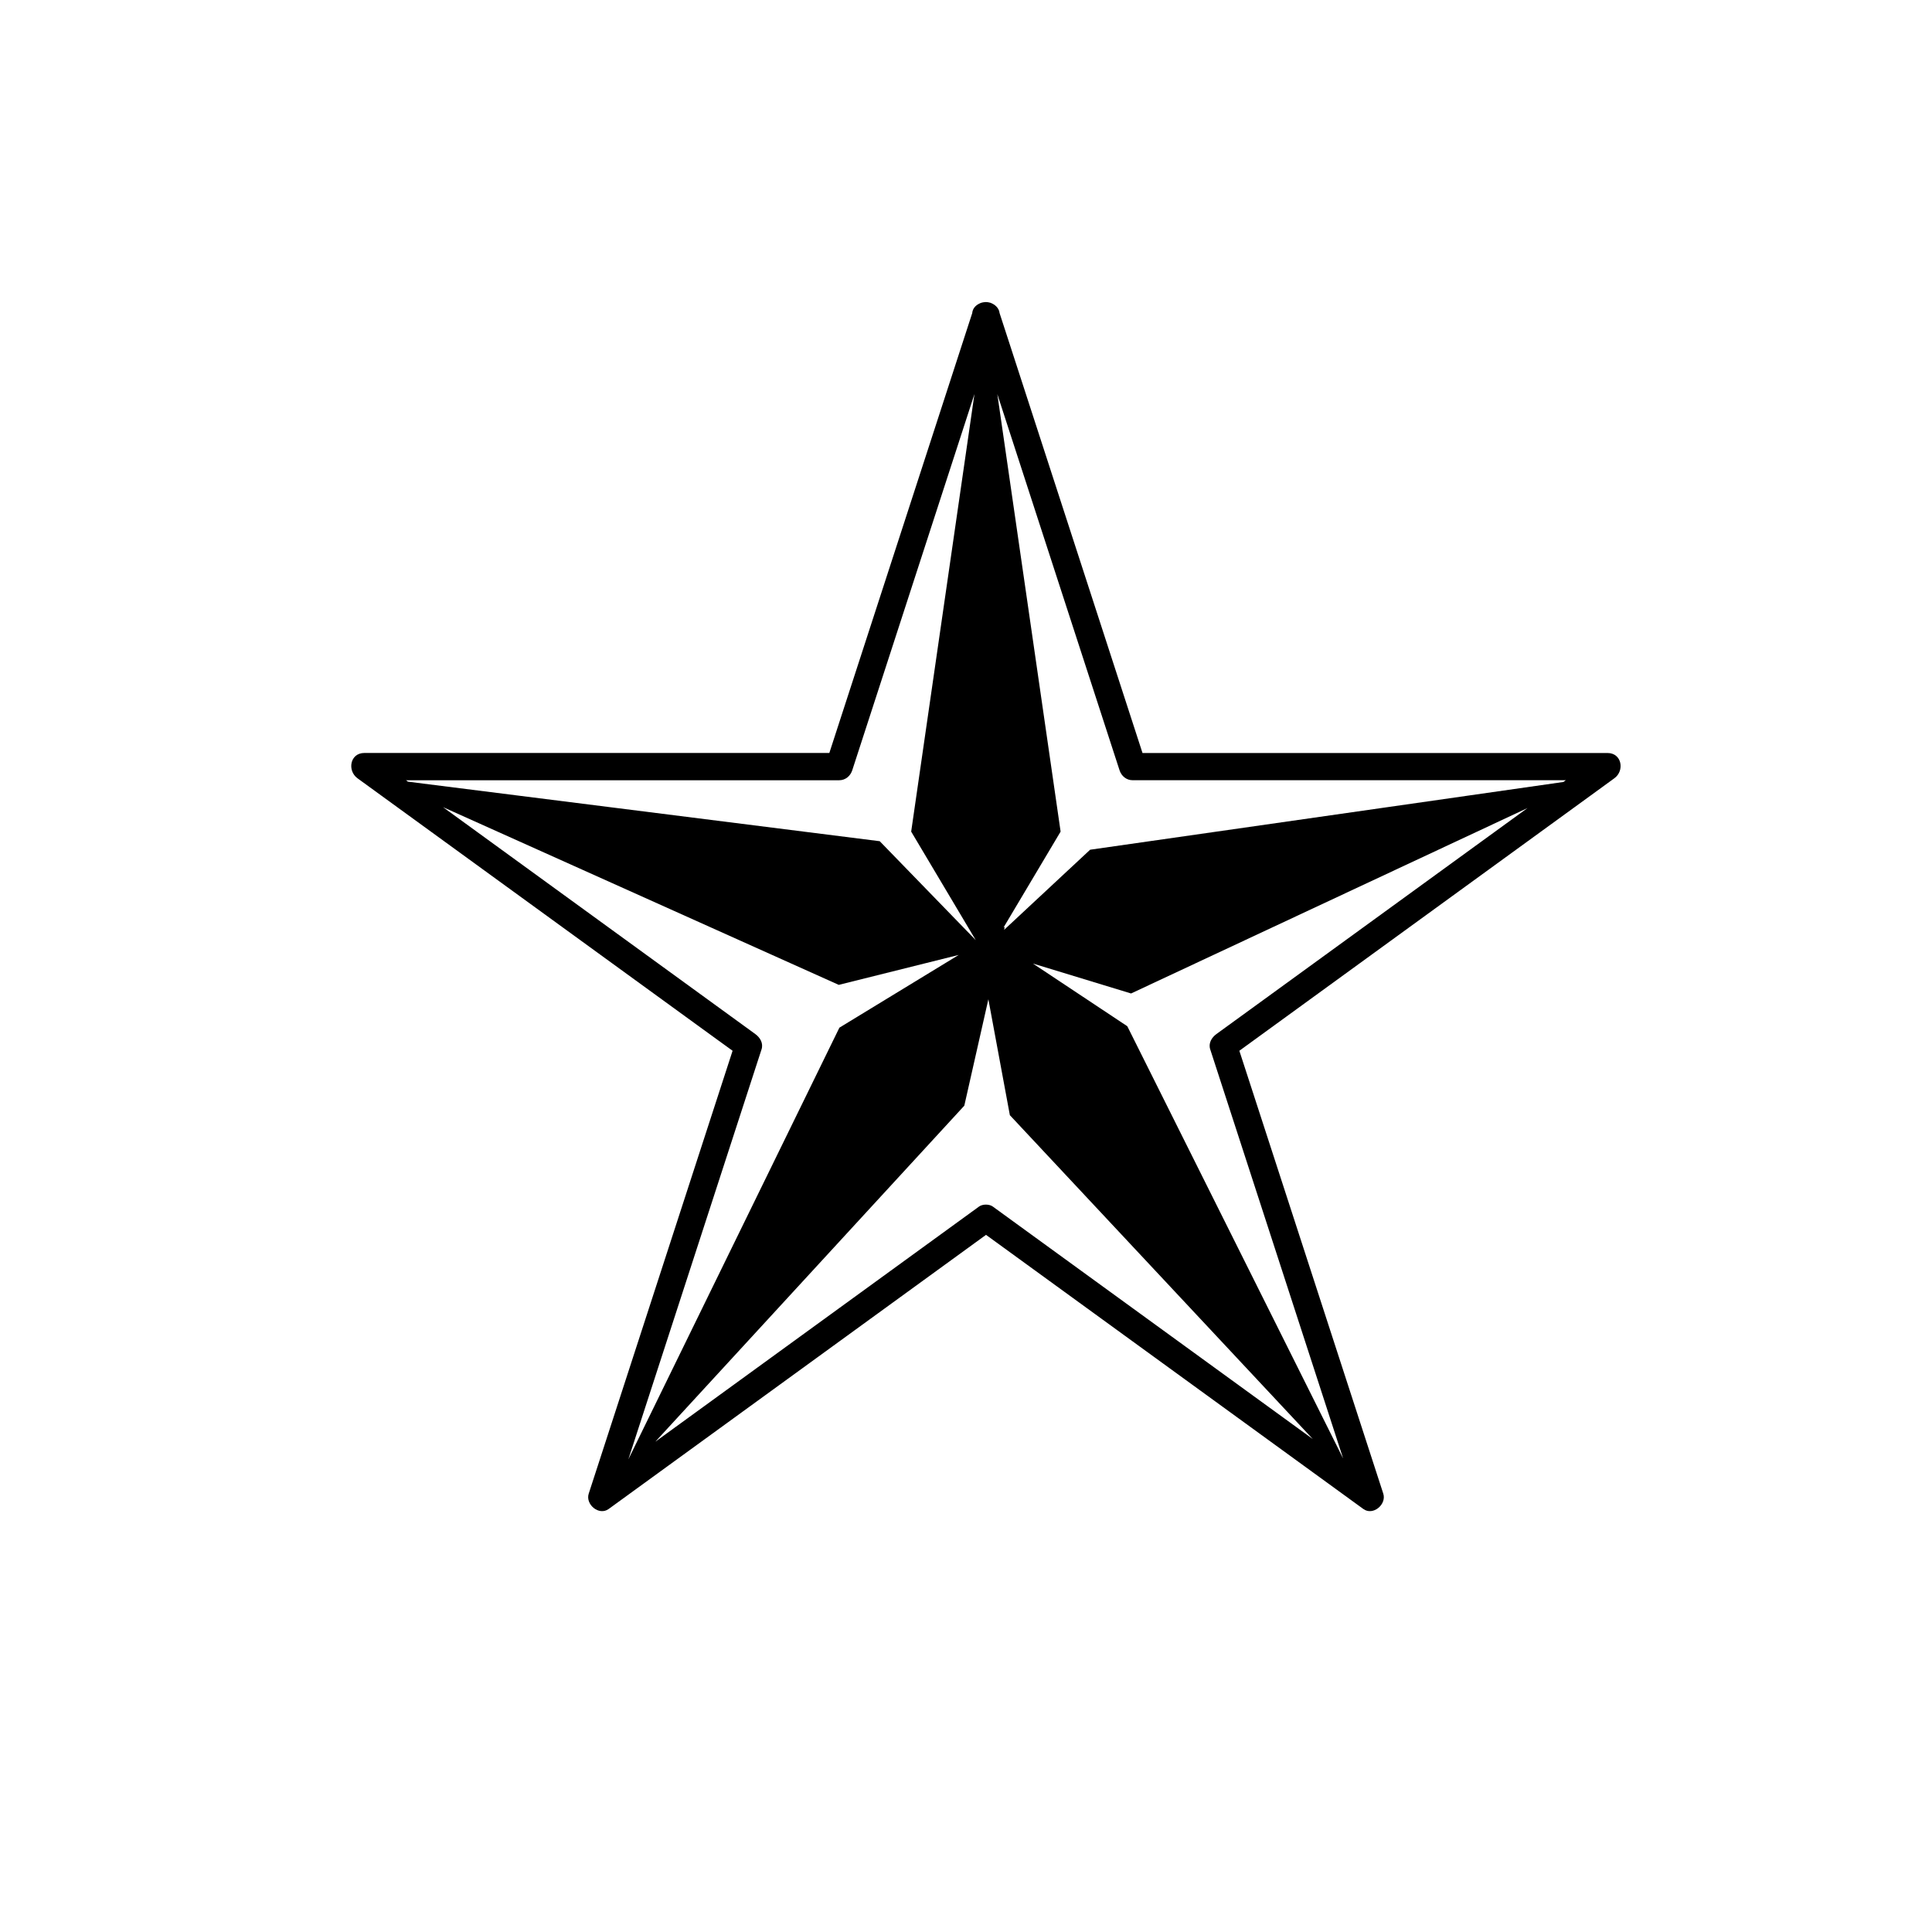 <?xml version="1.0" encoding="utf-8"?>
<!-- Generator: Adobe Illustrator 16.0.4, SVG Export Plug-In . SVG Version: 6.00 Build 0)  -->
<!DOCTYPE svg PUBLIC "-//W3C//DTD SVG 1.1//EN" "http://www.w3.org/Graphics/SVG/1.1/DTD/svg11.dtd">
<svg version="1.1" id="Capa_1" xmlns="http://www.w3.org/2000/svg" xmlns:xlink="http://www.w3.org/1999/xlink" x="0px" y="0px"
	 width="64px" height="64px" viewBox="0 0 64 64" enable-background="new 0 0 64 64" xml:space="preserve">
<path d="M53.25,24.944c-4.915,0-9.83,0-14.744,0c-0.22,0-0.439,0-0.659,0c-1.482-4.564-2.966-9.128-4.448-13.692
	c-0.096-0.292-0.19-0.585-0.286-0.878c-0.009-0.093-0.054-0.167-0.114-0.228c-0.002-0.001-0.003-0.003-0.005-0.004
	c-0.031-0.03-0.064-0.055-0.104-0.076c-0.024-0.014-0.048-0.025-0.073-0.034c-0.021-0.007-0.041-0.011-0.062-0.015
	c-0.034-0.007-0.066-0.012-0.102-0.011c-0.024,0-0.047,0.004-0.071,0.007c-0.032,0.005-0.062,0.012-0.092,0.022
	c-0.018,0.006-0.035,0.015-0.052,0.024c-0.125,0.061-0.22,0.167-0.232,0.314c-1.513,4.655-3.024,9.309-4.536,13.963
	c-0.066,0.202-0.132,0.404-0.197,0.607c-4.806,0-9.613,0-14.417,0c-0.329,0-0.658,0-0.986,0c-0.479,0-0.572,0.588-0.227,0.839
	c3.976,2.889,7.952,5.777,11.928,8.666c0.166,0.12,0.332,0.24,0.497,0.36c-1.487,4.578-2.975,9.156-4.461,13.733
	c-0.101,0.312-0.204,0.625-0.305,0.938c-0.116,0.356,0.339,0.742,0.661,0.508c3.976-2.889,7.953-5.777,11.929-8.666
	c0.19-0.139,0.381-0.276,0.571-0.415c3.9,2.834,7.8,5.667,11.701,8.501c0.266,0.193,0.531,0.387,0.798,0.58
	c0.321,0.234,0.776-0.151,0.661-0.508c-1.52-4.676-3.038-9.35-4.557-14.023c-0.071-0.216-0.141-0.433-0.211-0.648
	c3.875-2.816,7.751-5.631,11.627-8.448c0.266-0.193,0.531-0.387,0.797-0.58C53.822,25.532,53.729,24.944,53.25,24.944z
	 M36.781,24.577c0.102,0.312,0.203,0.625,0.305,0.938c0.062,0.192,0.227,0.331,0.434,0.331c4.784,0,9.566,0,14.349,0
	c-0.026,0.019-0.053,0.039-0.079,0.058l-15.678,2.244l-2.85,2.655l0.022-0.1l-0.043,0.026l1.893-3.181l-2.096-14.491
	C34.286,16.896,35.533,20.736,36.781,24.577z M27.798,25.847c0.207,0,0.372-0.139,0.434-0.331c1.35-4.154,2.699-8.309,4.048-12.463
	l-2.096,14.495l2.139,3.595l-3.181-3.277l-15.628-1.972c-0.021-0.015-0.042-0.031-0.064-0.046c4.455,0,8.909,0,13.362,0
	C27.141,25.847,27.47,25.847,27.798,25.847z M14.674,26.737l13.111,5.888l3.975-0.992l-3.954,2.41l-6.991,14.3
	c1.369-4.215,2.739-8.429,4.107-12.643c0.101-0.312,0.204-0.625,0.305-0.938c0.066-0.203-0.047-0.392-0.207-0.508
	C21.572,31.748,18.123,29.243,14.674,26.737z M32.887,39.968c-0.117-0.085-0.337-0.085-0.454,0
	c-3.574,2.598-7.149,5.193-10.724,7.79l10.235-11.131l0.797-3.525l0.712,3.84L43.488,47.67c-3.268-2.374-6.535-4.747-9.803-7.122
	C33.419,40.355,33.152,40.161,32.887,39.968z M40.297,34.253c-0.16,0.116-0.273,0.304-0.207,0.508
	c1.469,4.518,2.936,9.034,4.403,13.552l-7.15-14.318l-3.126-2.076l3.251,0.991l13.134-6.143c-3.169,2.302-6.338,4.604-9.506,6.906
	C40.829,33.866,40.562,34.061,40.297,34.253z"/>
</svg>
